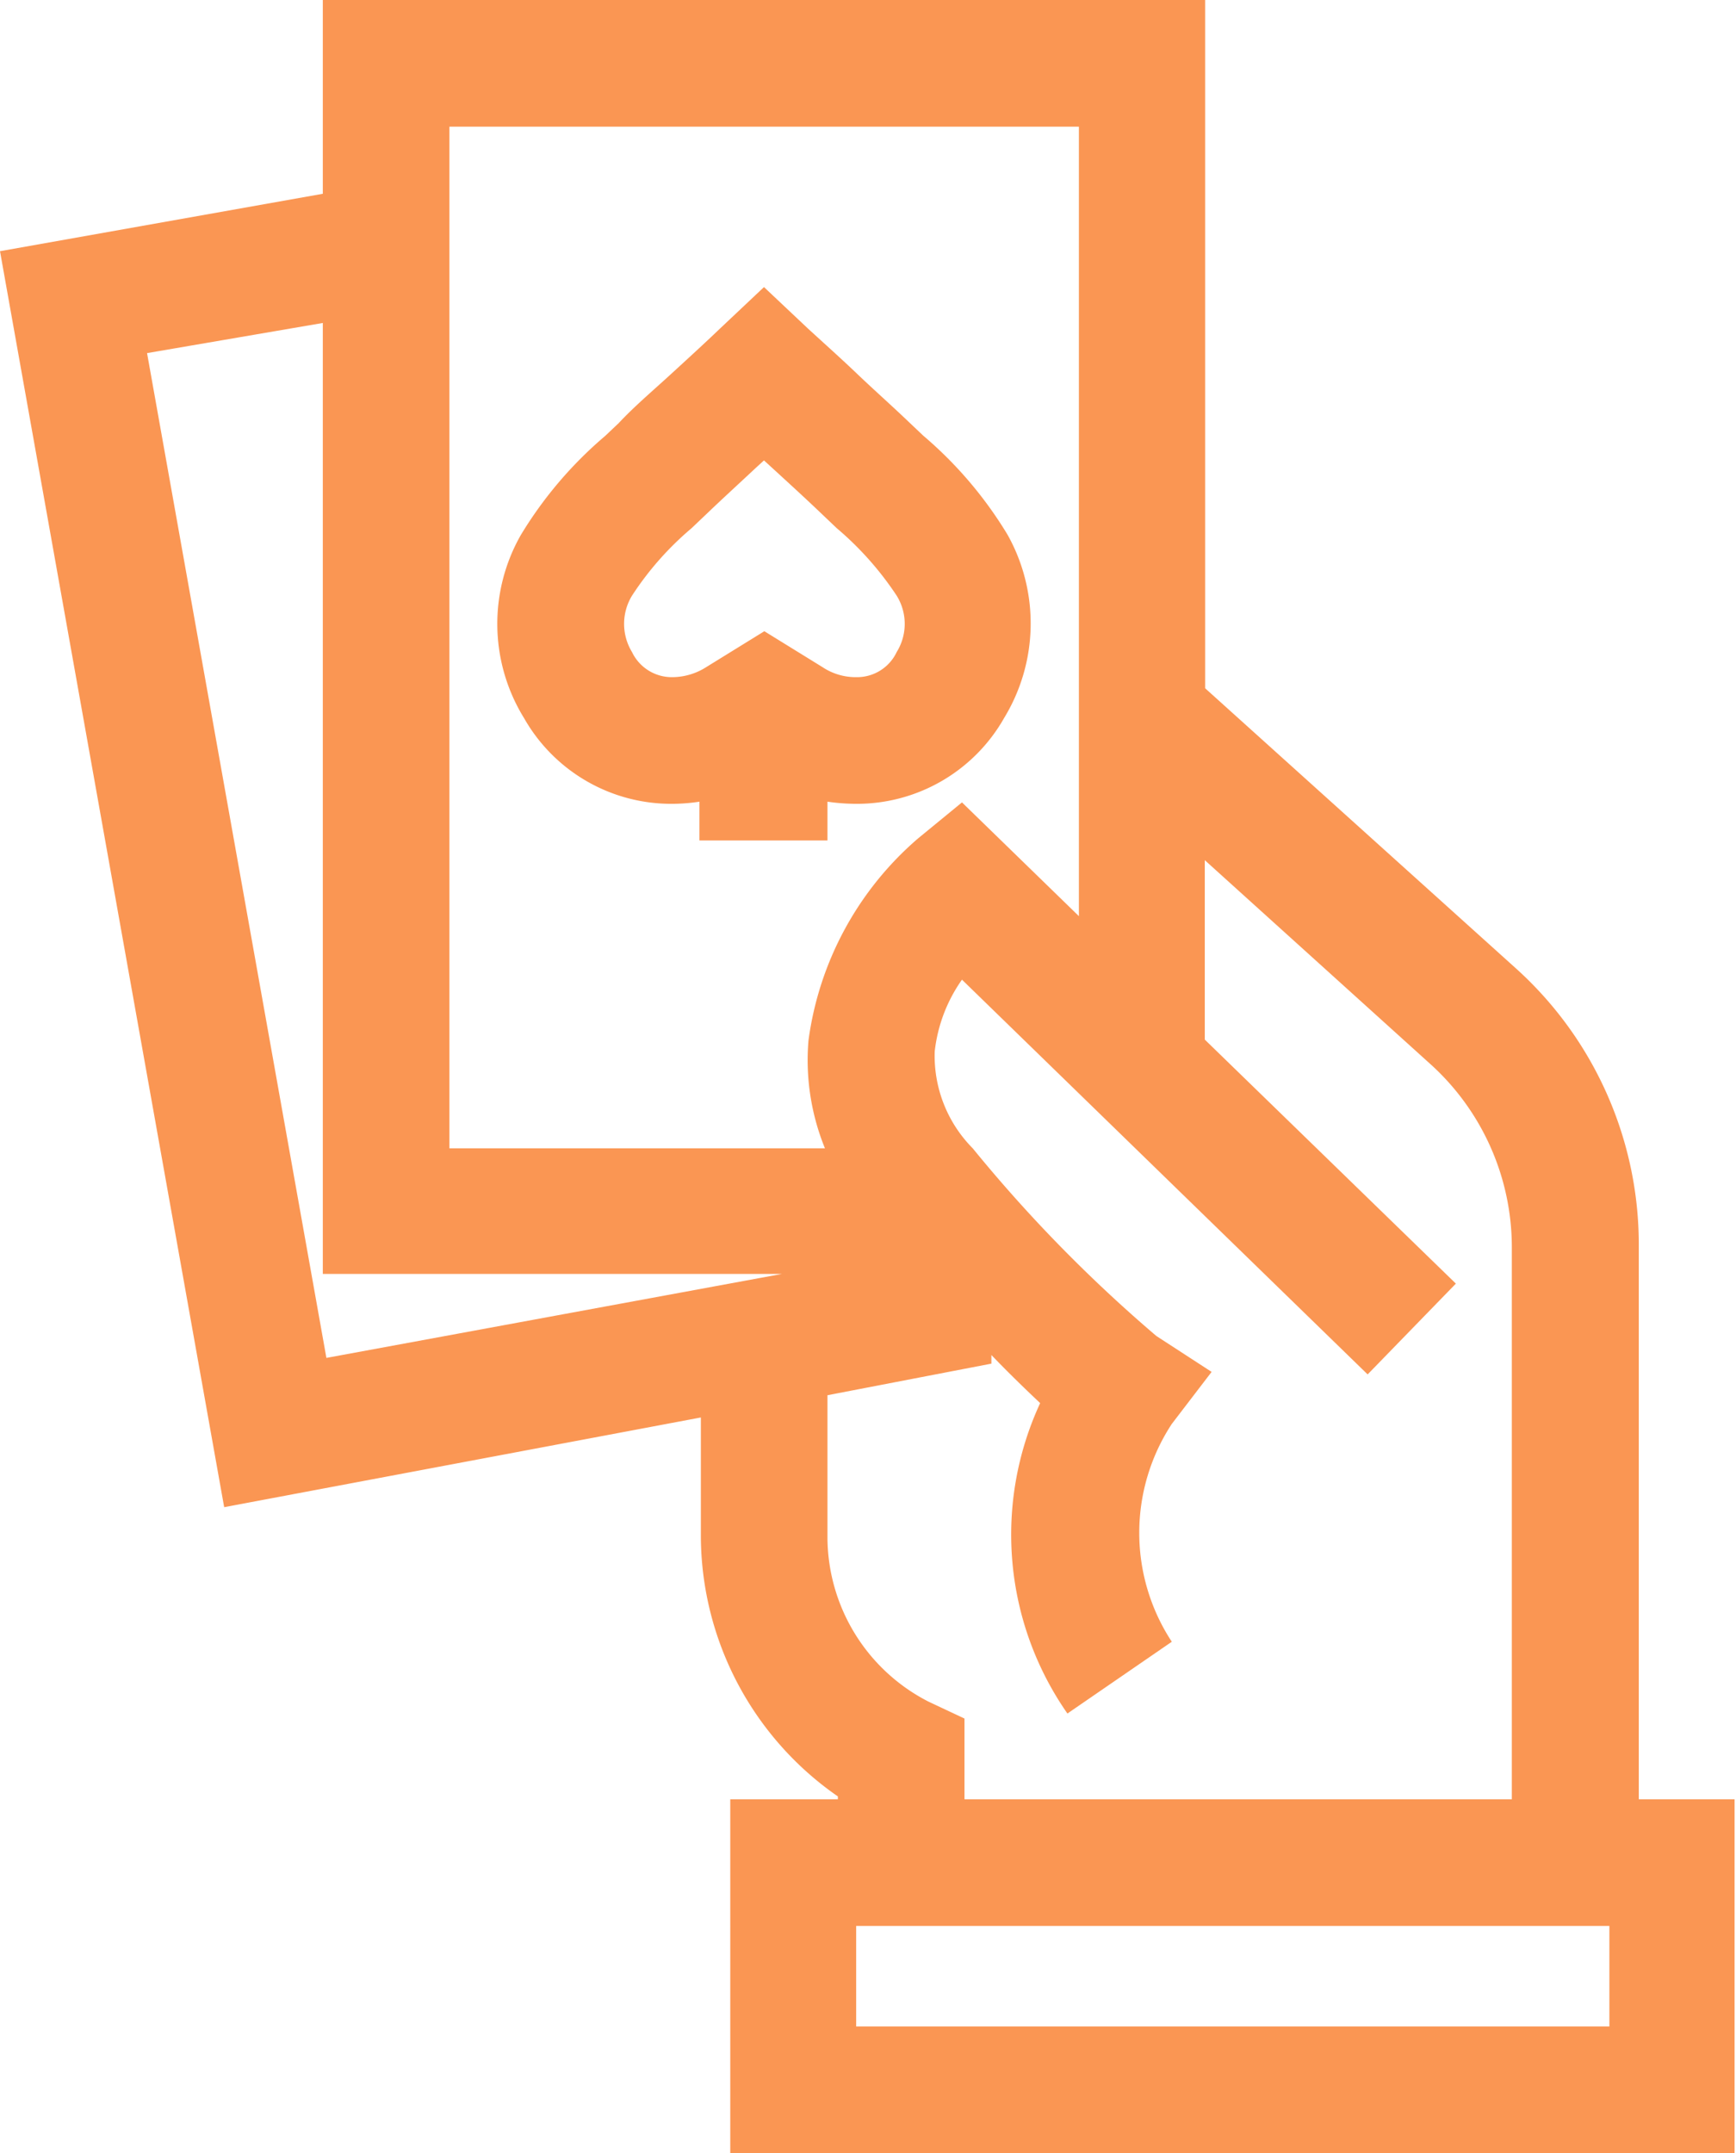 <svg xmlns="http://www.w3.org/2000/svg" viewBox="0 0 48.4 60"><defs><style>.cls-1{fill:#fa9653;}</style></defs><title>video poker</title><g id="Layer_2" data-name="Layer 2"><g id="Layer_1-2" data-name="Layer 1"><g id="video_poker" data-name="video poker"><path class="cls-1" d="M23.07,23.42V22.34a5.66,5.66,0,0,0,.82.06A4.72,4.72,0,0,0,28,20a5.06,5.06,0,0,0,.09-5.1,11.26,11.26,0,0,0-2.35-2.76l-.38-.36c-.49-.47-1-.92-1.45-1.35S23,9.59,22.52,9.15L21.3,8,20.08,9.15c-.46.44-.91.85-1.39,1.29s-1,.88-1.44,1.35l-.38.36a11.26,11.26,0,0,0-2.35,2.76h0a5,5,0,0,0,.09,5.1,4.72,4.72,0,0,0,4.1,2.39h0a5.16,5.16,0,0,0,.79-.06v1.08Zm-4.32-4.55h0a1.23,1.23,0,0,1-1.13-.7,1.51,1.51,0,0,1,0-1.57h0a8.59,8.59,0,0,1,1.66-1.88l.41-.39c.46-.44.91-.85,1.38-1.29l.23-.21.23.21c.48.44.93.85,1.39,1.29l.41.39A8.86,8.86,0,0,1,25,16.6a1.49,1.49,0,0,1,0,1.57,1.22,1.22,0,0,1-1.12.7,1.67,1.67,0,0,1-.95-.28l-1.62-1-1.62,1A1.77,1.77,0,0,1,18.75,18.87ZM45.69,50.14V34.72A10.36,10.36,0,0,0,42.28,27L33.6,19.18V0H9V5.4L0,7,6.25,42,19.54,39.5v3.34a8.86,8.86,0,0,0,3.82,7.22v.08h-3V60h28V50.14ZM9.1,37.84l-5-28L9,9v26.5H21.8ZM12.53,32V3.53H30.08v22l-3.26-3.17-1.22,1A9,9,0,0,0,22.54,29,6.51,6.51,0,0,0,23,32ZM23.07,42.88v-4L27.64,38l0-.24c.54.56,1,1,1.36,1.34a8.71,8.71,0,0,0,.76,8.65l2.91-2a5.53,5.53,0,0,1,0-6.07l1.11-1.45-1.54-1A40.41,40.41,0,0,1,27.12,32a3.66,3.66,0,0,1-1.06-2.7,4.29,4.29,0,0,1,.76-2l11.31,11,2.46-2.53-7-6.8v-5l6.32,5.71a6.88,6.88,0,0,1,2.24,5.07V50.14H26.89V47.89l-1-.47A5.16,5.16,0,0,1,23.07,42.88Zm21.8,13.59h-21v-2.8h21Z"/></g></g></g></svg>